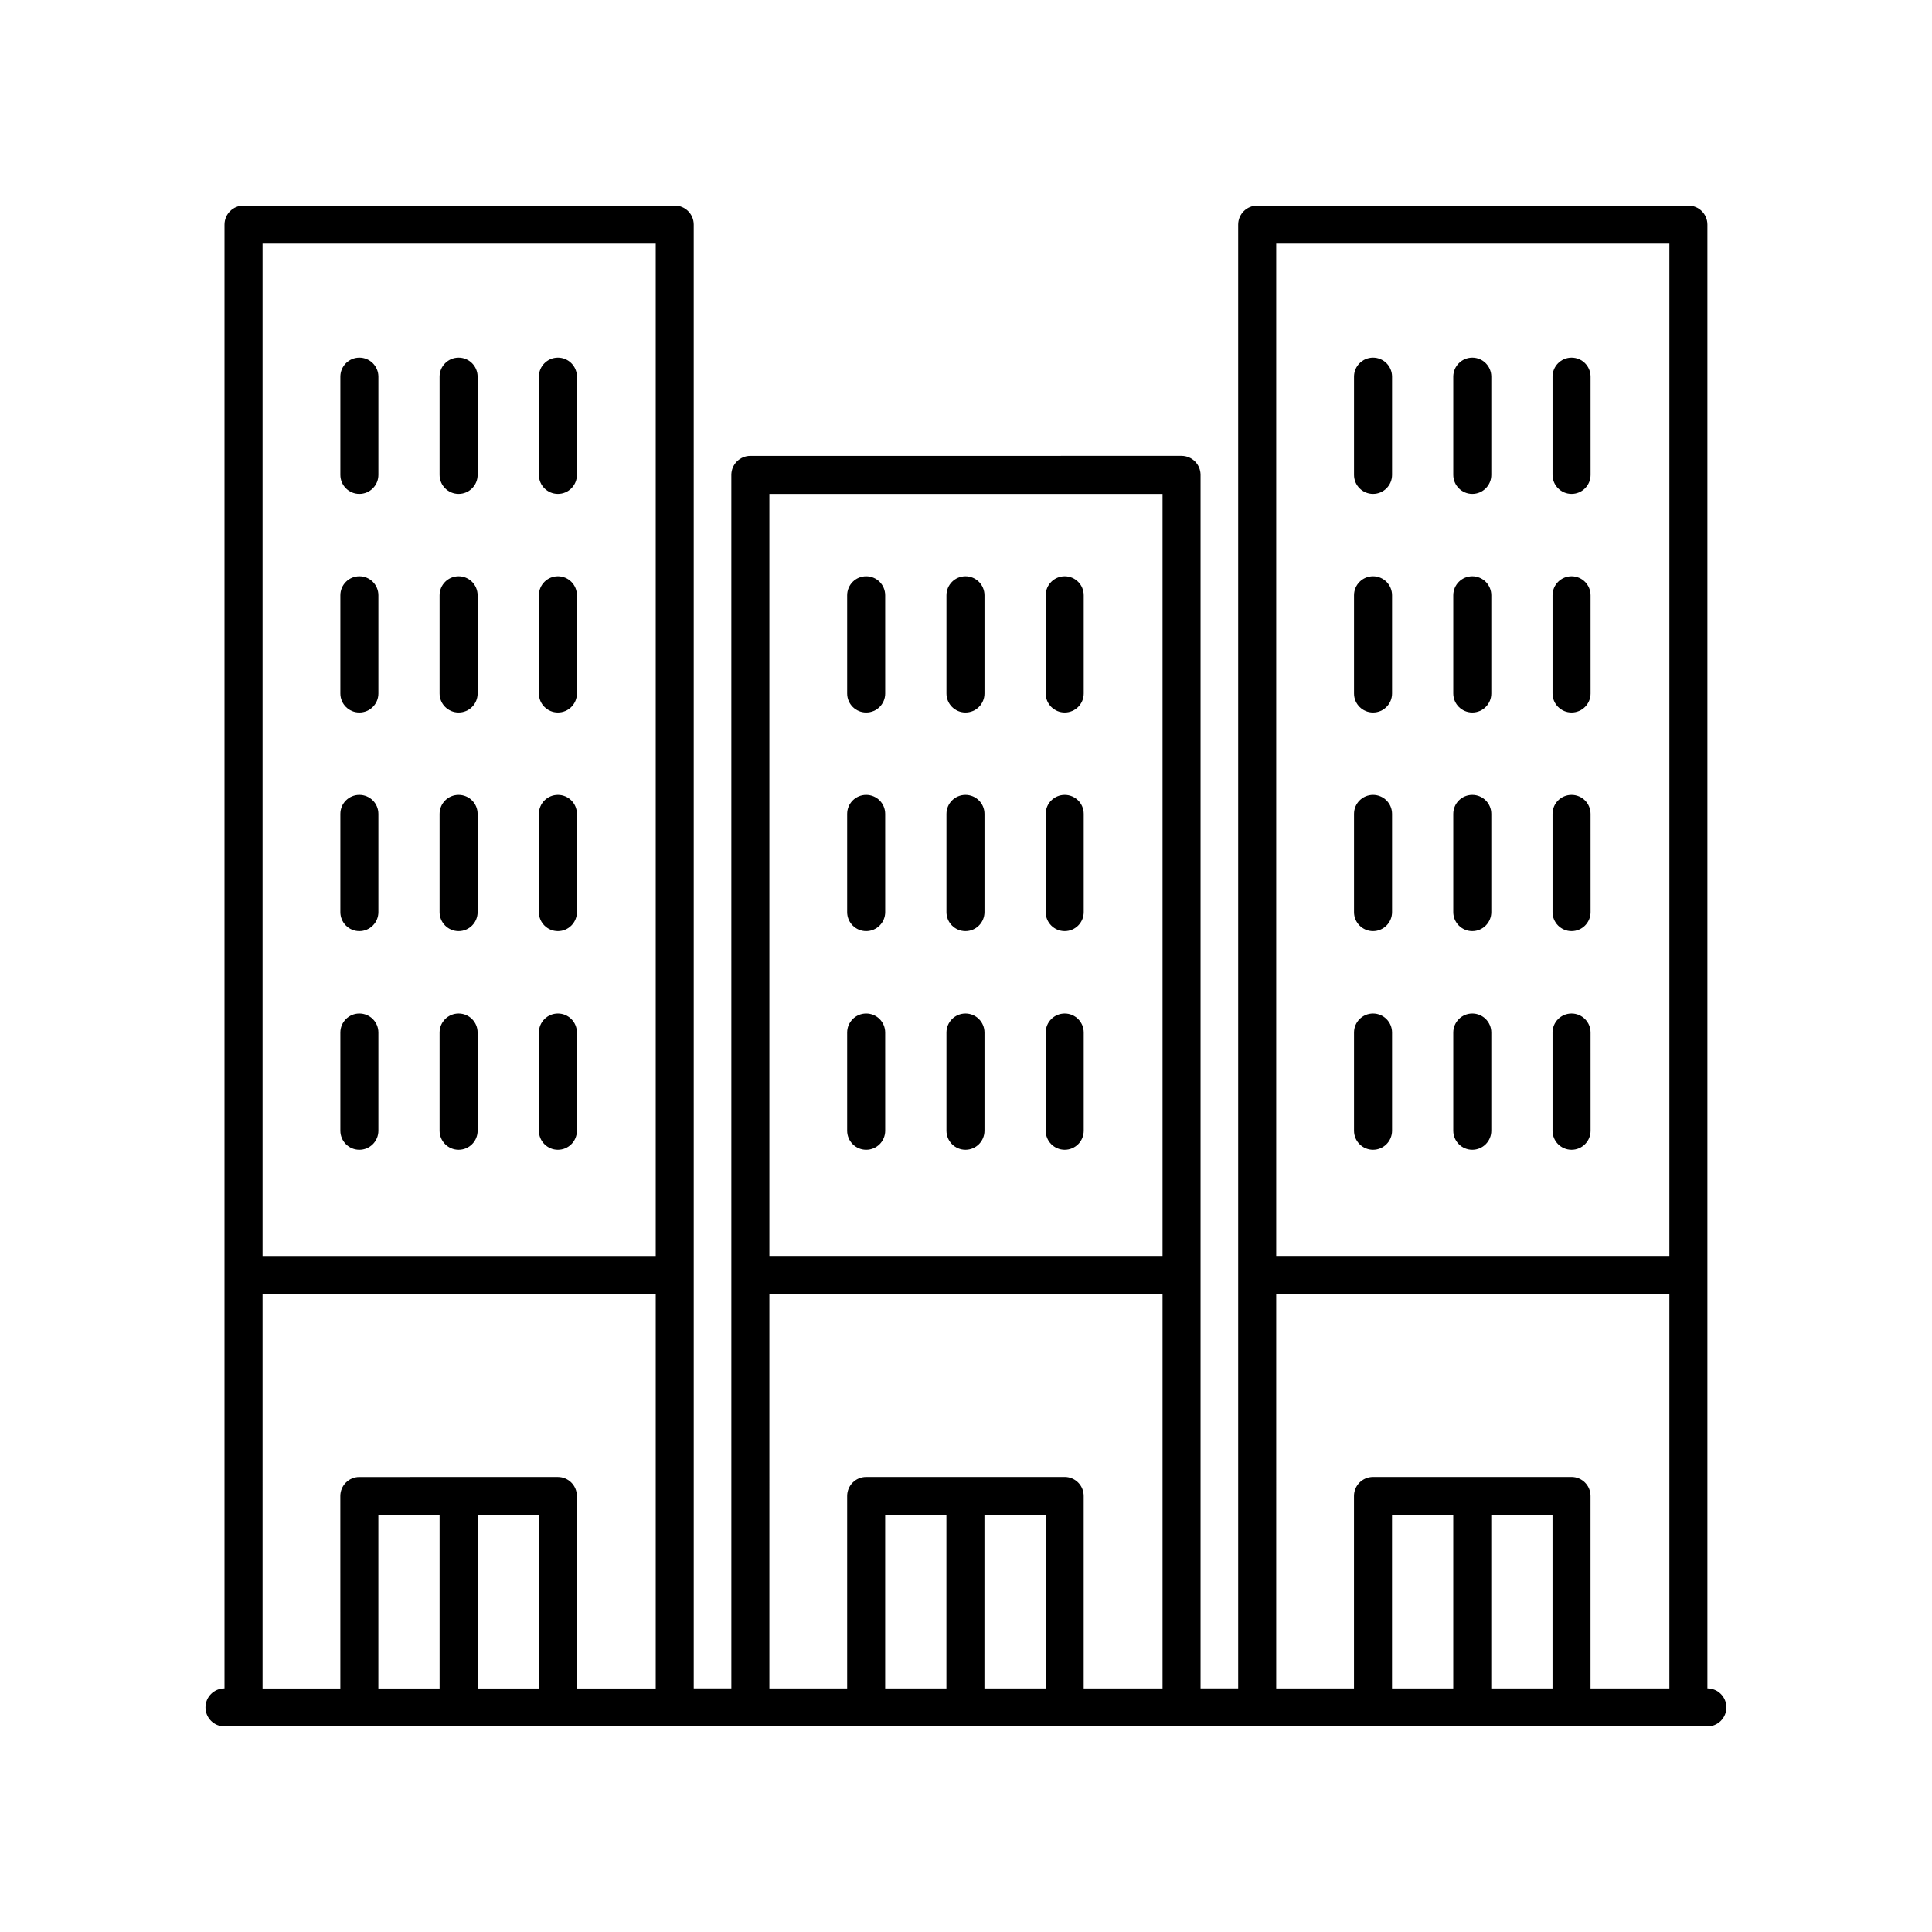 <?xml version="1.0" encoding="UTF-8"?>
<!-- Uploaded to: ICON Repo, www.svgrepo.com, Generator: ICON Repo Mixer Tools -->
<svg fill="#000000" width="800px" height="800px" version="1.1" viewBox="144 144 512 512" xmlns="http://www.w3.org/2000/svg">
 <g>
  <path d="m596.48 591.45v-387.93c0-2.785-2.254-5.039-5.039-5.039l-114.27 0.004c-2.781 0-5.039 2.254-5.039 5.039v387.93l-9.969-0.004v-321.6c0-2.785-2.254-5.039-5.039-5.039l-114.27 0.004c-2.781 0-5.039 2.254-5.039 5.039l0.004 321.59h-9.969l-0.004-387.93c0-2.785-2.254-5.039-5.039-5.039l-114.27 0.004c-2.781 0-5.039 2.254-5.039 5.039v387.93c-2.781 0-5.039 2.254-5.039 5.039 0 2.785 2.254 5.039 5.039 5.039h392.97c2.781 0 5.039-2.254 5.039-5.039 0-2.789-2.258-5.043-5.039-5.043zm-10.078-382.89v268.28h-104.19v-268.28zm-104.19 278.36h104.19v104.54h-20.895v-51.012c0-2.785-2.254-5.039-5.039-5.039l-52.605 0.004c-2.781 0-5.039 2.254-5.039 5.039v51.008h-20.613zm56.988 58.566h16.23v45.973h-16.23zm-10.074 45.973h-16.227v-45.973h16.227zm-77.039-316.56v201.94h-104.19v-201.94zm-104.19 212.02h104.19v104.54h-20.895v-51.012c0-2.785-2.254-5.039-5.039-5.039l-52.605 0.004c-2.781 0-5.039 2.254-5.039 5.039v51.008h-20.613zm56.992 58.566h16.23l-0.004 45.973h-16.23zm-10.078 45.973h-16.227v-45.973h16.227zm-77.035-382.89v268.28h-104.19v-268.28zm-104.19 278.36h104.19v104.54h-20.895v-51.012c0-2.785-2.254-5.039-5.039-5.039l-52.609 0.004c-2.781 0-5.039 2.254-5.039 5.039l0.004 51.008h-20.613zm56.988 58.566h16.23v45.973h-16.23zm-10.074 45.973h-16.227v-45.973h16.227z"/>
  <path d="m239.24 274.89c2.781 0 5.039-2.254 5.039-5.039v-26.031c0-2.785-2.254-5.039-5.039-5.039-2.781 0-5.039 2.254-5.039 5.039v26.031c0.004 2.785 2.258 5.039 5.039 5.039z"/>
  <path d="m265.54 274.89c2.781 0 5.039-2.254 5.039-5.039l-0.004-26.031c0-2.785-2.254-5.039-5.039-5.039-2.781 0-5.039 2.254-5.039 5.039v26.031c0.004 2.785 2.258 5.039 5.043 5.039z"/>
  <path d="m291.85 274.89c2.781 0 5.039-2.254 5.039-5.039v-26.031c0-2.785-2.254-5.039-5.039-5.039-2.781 0-5.039 2.254-5.039 5.039v26.031c0 2.785 2.258 5.039 5.039 5.039z"/>
  <path d="m239.24 332.82c2.781 0 5.039-2.254 5.039-5.039v-26.031c0-2.785-2.254-5.039-5.039-5.039-2.781 0-5.039 2.254-5.039 5.039v26.031c0.004 2.785 2.258 5.039 5.039 5.039z"/>
  <path d="m265.54 332.82c2.781 0 5.039-2.254 5.039-5.039l-0.004-26.031c0-2.785-2.254-5.039-5.039-5.039-2.781 0-5.039 2.254-5.039 5.039v26.031c0.004 2.785 2.258 5.039 5.043 5.039z"/>
  <path d="m291.85 332.82c2.781 0 5.039-2.254 5.039-5.039v-26.031c0-2.785-2.254-5.039-5.039-5.039-2.781 0-5.039 2.254-5.039 5.039v26.031c0 2.785 2.258 5.039 5.039 5.039z"/>
  <path d="m239.24 390.76c2.781 0 5.039-2.254 5.039-5.039v-26.027c0-2.785-2.254-5.039-5.039-5.039-2.781 0-5.039 2.254-5.039 5.039v26.031c0.004 2.785 2.258 5.035 5.039 5.035z"/>
  <path d="m265.54 390.76c2.781 0 5.039-2.254 5.039-5.039l-0.004-26.027c0-2.785-2.254-5.039-5.039-5.039-2.781 0-5.039 2.254-5.039 5.039v26.031c0.004 2.785 2.258 5.035 5.043 5.035z"/>
  <path d="m291.85 390.76c2.781 0 5.039-2.254 5.039-5.039v-26.027c0-2.785-2.254-5.039-5.039-5.039-2.781 0-5.039 2.254-5.039 5.039v26.031c0 2.785 2.258 5.035 5.039 5.035z"/>
  <path d="m239.24 448.7c2.781 0 5.039-2.254 5.039-5.039v-26.031c0-2.785-2.254-5.039-5.039-5.039-2.781 0-5.039 2.254-5.039 5.039v26.031c0.004 2.785 2.258 5.039 5.039 5.039z"/>
  <path d="m265.54 448.7c2.781 0 5.039-2.254 5.039-5.039l-0.004-26.031c0-2.785-2.254-5.039-5.039-5.039-2.781 0-5.039 2.254-5.039 5.039v26.031c0.004 2.785 2.258 5.039 5.043 5.039z"/>
  <path d="m291.85 448.7c2.781 0 5.039-2.254 5.039-5.039v-26.031c0-2.785-2.254-5.039-5.039-5.039-2.781 0-5.039 2.254-5.039 5.039v26.031c0 2.785 2.258 5.039 5.039 5.039z"/>
  <path d="m373.55 332.82c2.781 0 5.039-2.254 5.039-5.039l-0.004-26.031c0-2.785-2.254-5.039-5.039-5.039-2.781 0-5.039 2.254-5.039 5.039v26.031c0.004 2.785 2.258 5.039 5.043 5.039z"/>
  <path d="m399.86 332.82c2.781 0 5.039-2.254 5.039-5.039v-26.031c0-2.785-2.254-5.039-5.039-5.039-2.781 0-5.039 2.254-5.039 5.039v26.031c0 2.785 2.258 5.039 5.039 5.039z"/>
  <path d="m426.16 332.82c2.781 0 5.039-2.254 5.039-5.039v-26.031c0-2.785-2.254-5.039-5.039-5.039-2.781 0-5.039 2.254-5.039 5.039v26.031c0 2.785 2.258 5.039 5.039 5.039z"/>
  <path d="m373.55 390.76c2.781 0 5.039-2.254 5.039-5.039l-0.004-26.027c0-2.785-2.254-5.039-5.039-5.039-2.781 0-5.039 2.254-5.039 5.039v26.031c0.004 2.785 2.258 5.035 5.043 5.035z"/>
  <path d="m399.86 390.76c2.781 0 5.039-2.254 5.039-5.039v-26.027c0-2.785-2.254-5.039-5.039-5.039-2.781 0-5.039 2.254-5.039 5.039v26.031c0 2.785 2.258 5.035 5.039 5.035z"/>
  <path d="m426.16 390.76c2.781 0 5.039-2.254 5.039-5.039v-26.027c0-2.785-2.254-5.039-5.039-5.039-2.781 0-5.039 2.254-5.039 5.039v26.031c0 2.785 2.258 5.035 5.039 5.035z"/>
  <path d="m373.55 448.7c2.781 0 5.039-2.254 5.039-5.039l-0.004-26.031c0-2.785-2.254-5.039-5.039-5.039-2.781 0-5.039 2.254-5.039 5.039v26.031c0.004 2.785 2.258 5.039 5.043 5.039z"/>
  <path d="m399.86 448.7c2.781 0 5.039-2.254 5.039-5.039v-26.031c0-2.785-2.254-5.039-5.039-5.039-2.781 0-5.039 2.254-5.039 5.039v26.031c0 2.785 2.258 5.039 5.039 5.039z"/>
  <path d="m426.16 448.7c2.781 0 5.039-2.254 5.039-5.039v-26.031c0-2.785-2.254-5.039-5.039-5.039-2.781 0-5.039 2.254-5.039 5.039v26.031c0 2.785 2.258 5.039 5.039 5.039z"/>
  <path d="m507.87 274.89c2.781 0 5.039-2.254 5.039-5.039v-26.031c0-2.785-2.254-5.039-5.039-5.039-2.781 0-5.039 2.254-5.039 5.039v26.031c0 2.785 2.258 5.039 5.039 5.039z"/>
  <path d="m534.17 274.89c2.781 0 5.039-2.254 5.039-5.039v-26.031c0-2.785-2.254-5.039-5.039-5.039-2.781 0-5.039 2.254-5.039 5.039v26.031c0.004 2.785 2.258 5.039 5.039 5.039z"/>
  <path d="m560.48 274.89c2.781 0 5.039-2.254 5.039-5.039l-0.004-26.031c0-2.785-2.254-5.039-5.039-5.039-2.781 0-5.039 2.254-5.039 5.039v26.031c0.004 2.785 2.258 5.039 5.043 5.039z"/>
  <path d="m507.87 332.82c2.781 0 5.039-2.254 5.039-5.039v-26.031c0-2.785-2.254-5.039-5.039-5.039-2.781 0-5.039 2.254-5.039 5.039v26.031c0 2.785 2.258 5.039 5.039 5.039z"/>
  <path d="m534.17 332.82c2.781 0 5.039-2.254 5.039-5.039v-26.031c0-2.785-2.254-5.039-5.039-5.039-2.781 0-5.039 2.254-5.039 5.039v26.031c0.004 2.785 2.258 5.039 5.039 5.039z"/>
  <path d="m560.48 332.82c2.781 0 5.039-2.254 5.039-5.039l-0.004-26.031c0-2.785-2.254-5.039-5.039-5.039-2.781 0-5.039 2.254-5.039 5.039v26.031c0.004 2.785 2.258 5.039 5.043 5.039z"/>
  <path d="m507.87 390.76c2.781 0 5.039-2.254 5.039-5.039v-26.027c0-2.785-2.254-5.039-5.039-5.039-2.781 0-5.039 2.254-5.039 5.039v26.031c0 2.785 2.258 5.035 5.039 5.035z"/>
  <path d="m534.17 390.76c2.781 0 5.039-2.254 5.039-5.039v-26.027c0-2.785-2.254-5.039-5.039-5.039-2.781 0-5.039 2.254-5.039 5.039v26.031c0.004 2.785 2.258 5.035 5.039 5.035z"/>
  <path d="m560.48 390.76c2.781 0 5.039-2.254 5.039-5.039l-0.004-26.027c0-2.785-2.254-5.039-5.039-5.039-2.781 0-5.039 2.254-5.039 5.039v26.031c0.004 2.785 2.258 5.035 5.043 5.035z"/>
  <path d="m507.87 448.7c2.781 0 5.039-2.254 5.039-5.039v-26.031c0-2.785-2.254-5.039-5.039-5.039-2.781 0-5.039 2.254-5.039 5.039v26.031c0 2.785 2.258 5.039 5.039 5.039z"/>
  <path d="m534.17 448.7c2.781 0 5.039-2.254 5.039-5.039v-26.031c0-2.785-2.254-5.039-5.039-5.039-2.781 0-5.039 2.254-5.039 5.039v26.031c0.004 2.785 2.258 5.039 5.039 5.039z"/>
  <path d="m560.48 448.7c2.781 0 5.039-2.254 5.039-5.039l-0.004-26.031c0-2.785-2.254-5.039-5.039-5.039-2.781 0-5.039 2.254-5.039 5.039v26.031c0.004 2.785 2.258 5.039 5.043 5.039z"/>
 </g>
</svg>